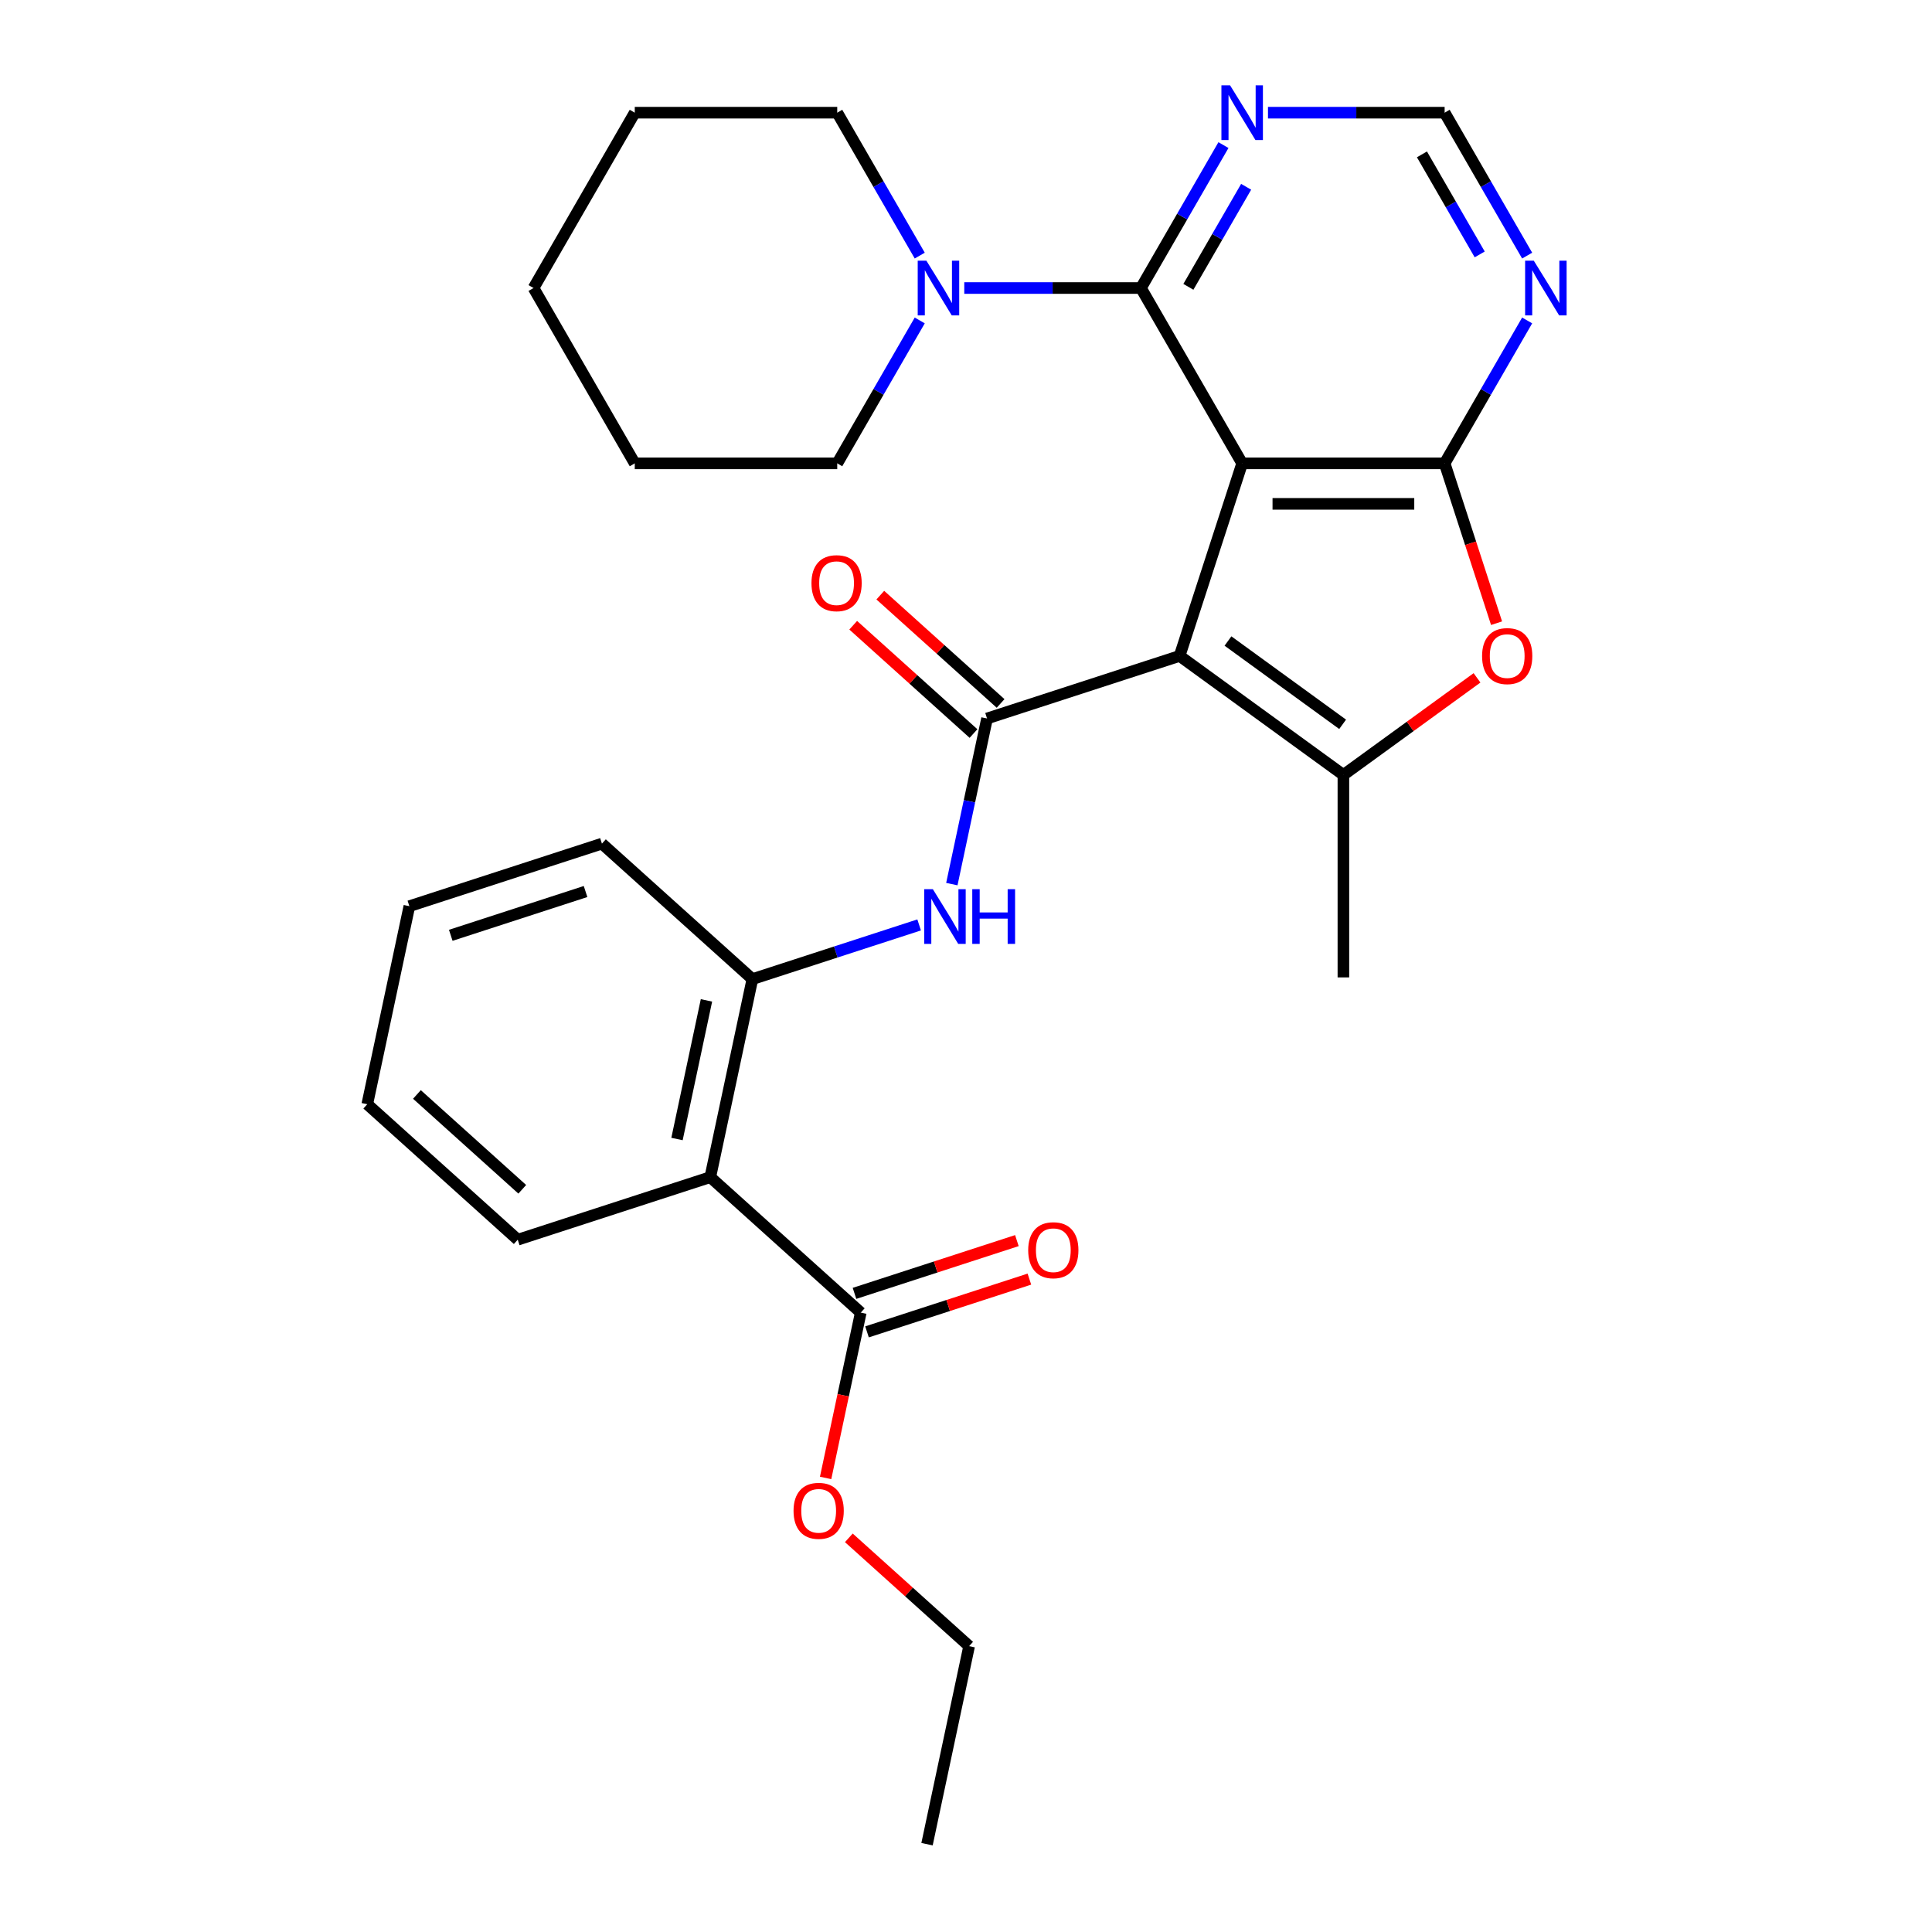 <?xml version='1.0' encoding='iso-8859-1'?>
<svg version='1.1' baseProfile='full'
              xmlns='http://www.w3.org/2000/svg'
                      xmlns:rdkit='http://www.rdkit.org/xml'
                      xmlns:xlink='http://www.w3.org/1999/xlink'
                  xml:space='preserve'
width='1000px' height='1000px' viewBox='0 0 1000 1000'>
<!-- END OF HEADER -->
<rect style='opacity:1.0;fill:#FFFFFF;stroke:none' width='1000' height='1000' x='0' y='0'> </rect>
<path class='bond-0' d='M 642.943,239.838 L 610.559,339.506' style='fill:none;fill-rule:evenodd;stroke:#000000;stroke-width:6px;stroke-linecap:butt;stroke-linejoin:miter;stroke-opacity:1' />
<path class='bond-1' d='M 642.943,239.838 L 747.74,239.838' style='fill:none;fill-rule:evenodd;stroke:#000000;stroke-width:6px;stroke-linecap:butt;stroke-linejoin:miter;stroke-opacity:1' />
<path class='bond-1' d='M 658.663,260.797 L 732.02,260.797' style='fill:none;fill-rule:evenodd;stroke:#000000;stroke-width:6px;stroke-linecap:butt;stroke-linejoin:miter;stroke-opacity:1' />
<path class='bond-4' d='M 642.943,239.838 L 590.545,149.081' style='fill:none;fill-rule:evenodd;stroke:#000000;stroke-width:6px;stroke-linecap:butt;stroke-linejoin:miter;stroke-opacity:1' />
<path class='bond-2' d='M 610.559,339.506 L 510.891,371.89' style='fill:none;fill-rule:evenodd;stroke:#000000;stroke-width:6px;stroke-linecap:butt;stroke-linejoin:miter;stroke-opacity:1' />
<path class='bond-3' d='M 610.559,339.506 L 695.341,401.104' style='fill:none;fill-rule:evenodd;stroke:#000000;stroke-width:6px;stroke-linecap:butt;stroke-linejoin:miter;stroke-opacity:1' />
<path class='bond-3' d='M 635.596,331.789 L 694.944,374.907' style='fill:none;fill-rule:evenodd;stroke:#000000;stroke-width:6px;stroke-linecap:butt;stroke-linejoin:miter;stroke-opacity:1' />
<path class='bond-5' d='M 747.74,239.838 L 761.18,281.202' style='fill:none;fill-rule:evenodd;stroke:#000000;stroke-width:6px;stroke-linecap:butt;stroke-linejoin:miter;stroke-opacity:1' />
<path class='bond-5' d='M 761.18,281.202 L 774.62,322.566' style='fill:none;fill-rule:evenodd;stroke:#FF0000;stroke-width:6px;stroke-linecap:butt;stroke-linejoin:miter;stroke-opacity:1' />
<path class='bond-9' d='M 747.74,239.838 L 769.095,202.85' style='fill:none;fill-rule:evenodd;stroke:#000000;stroke-width:6px;stroke-linecap:butt;stroke-linejoin:miter;stroke-opacity:1' />
<path class='bond-9' d='M 769.095,202.85 L 790.45,165.861' style='fill:none;fill-rule:evenodd;stroke:#0000FF;stroke-width:6px;stroke-linecap:butt;stroke-linejoin:miter;stroke-opacity:1' />
<path class='bond-7' d='M 510.891,371.89 L 501.781,414.753' style='fill:none;fill-rule:evenodd;stroke:#000000;stroke-width:6px;stroke-linecap:butt;stroke-linejoin:miter;stroke-opacity:1' />
<path class='bond-7' d='M 501.781,414.753 L 492.67,457.616' style='fill:none;fill-rule:evenodd;stroke:#0000FF;stroke-width:6px;stroke-linecap:butt;stroke-linejoin:miter;stroke-opacity:1' />
<path class='bond-14' d='M 517.904,364.102 L 486.774,336.072' style='fill:none;fill-rule:evenodd;stroke:#000000;stroke-width:6px;stroke-linecap:butt;stroke-linejoin:miter;stroke-opacity:1' />
<path class='bond-14' d='M 486.774,336.072 L 455.645,308.043' style='fill:none;fill-rule:evenodd;stroke:#FF0000;stroke-width:6px;stroke-linecap:butt;stroke-linejoin:miter;stroke-opacity:1' />
<path class='bond-14' d='M 503.879,379.677 L 472.75,351.648' style='fill:none;fill-rule:evenodd;stroke:#000000;stroke-width:6px;stroke-linecap:butt;stroke-linejoin:miter;stroke-opacity:1' />
<path class='bond-14' d='M 472.75,351.648 L 441.62,323.619' style='fill:none;fill-rule:evenodd;stroke:#FF0000;stroke-width:6px;stroke-linecap:butt;stroke-linejoin:miter;stroke-opacity:1' />
<path class='bond-17' d='M 695.341,401.104 L 695.341,505.9' style='fill:none;fill-rule:evenodd;stroke:#000000;stroke-width:6px;stroke-linecap:butt;stroke-linejoin:miter;stroke-opacity:1' />
<path class='bond-29' d='M 695.341,401.104 L 729.923,375.979' style='fill:none;fill-rule:evenodd;stroke:#000000;stroke-width:6px;stroke-linecap:butt;stroke-linejoin:miter;stroke-opacity:1' />
<path class='bond-29' d='M 729.923,375.979 L 764.504,350.854' style='fill:none;fill-rule:evenodd;stroke:#FF0000;stroke-width:6px;stroke-linecap:butt;stroke-linejoin:miter;stroke-opacity:1' />
<path class='bond-8' d='M 590.545,149.081 L 544.826,149.081' style='fill:none;fill-rule:evenodd;stroke:#000000;stroke-width:6px;stroke-linecap:butt;stroke-linejoin:miter;stroke-opacity:1' />
<path class='bond-8' d='M 544.826,149.081 L 499.108,149.081' style='fill:none;fill-rule:evenodd;stroke:#0000FF;stroke-width:6px;stroke-linecap:butt;stroke-linejoin:miter;stroke-opacity:1' />
<path class='bond-11' d='M 590.545,149.081 L 611.9,112.093' style='fill:none;fill-rule:evenodd;stroke:#000000;stroke-width:6px;stroke-linecap:butt;stroke-linejoin:miter;stroke-opacity:1' />
<path class='bond-11' d='M 611.9,112.093 L 633.255,75.105' style='fill:none;fill-rule:evenodd;stroke:#0000FF;stroke-width:6px;stroke-linecap:butt;stroke-linejoin:miter;stroke-opacity:1' />
<path class='bond-11' d='M 615.103,148.465 L 630.051,122.573' style='fill:none;fill-rule:evenodd;stroke:#000000;stroke-width:6px;stroke-linecap:butt;stroke-linejoin:miter;stroke-opacity:1' />
<path class='bond-11' d='M 630.051,122.573 L 645,96.681' style='fill:none;fill-rule:evenodd;stroke:#0000FF;stroke-width:6px;stroke-linecap:butt;stroke-linejoin:miter;stroke-opacity:1' />
<path class='bond-6' d='M 367.647,609.287 L 389.435,506.78' style='fill:none;fill-rule:evenodd;stroke:#000000;stroke-width:6px;stroke-linecap:butt;stroke-linejoin:miter;stroke-opacity:1' />
<path class='bond-6' d='M 350.414,589.553 L 365.666,517.798' style='fill:none;fill-rule:evenodd;stroke:#000000;stroke-width:6px;stroke-linecap:butt;stroke-linejoin:miter;stroke-opacity:1' />
<path class='bond-12' d='M 367.647,609.287 L 445.526,679.409' style='fill:none;fill-rule:evenodd;stroke:#000000;stroke-width:6px;stroke-linecap:butt;stroke-linejoin:miter;stroke-opacity:1' />
<path class='bond-18' d='M 367.647,609.287 L 267.979,641.671' style='fill:none;fill-rule:evenodd;stroke:#000000;stroke-width:6px;stroke-linecap:butt;stroke-linejoin:miter;stroke-opacity:1' />
<path class='bond-10' d='M 475.743,478.737 L 432.589,492.759' style='fill:none;fill-rule:evenodd;stroke:#0000FF;stroke-width:6px;stroke-linecap:butt;stroke-linejoin:miter;stroke-opacity:1' />
<path class='bond-10' d='M 432.589,492.759 L 389.435,506.78' style='fill:none;fill-rule:evenodd;stroke:#000000;stroke-width:6px;stroke-linecap:butt;stroke-linejoin:miter;stroke-opacity:1' />
<path class='bond-19' d='M 476.06,132.301 L 454.705,95.313' style='fill:none;fill-rule:evenodd;stroke:#0000FF;stroke-width:6px;stroke-linecap:butt;stroke-linejoin:miter;stroke-opacity:1' />
<path class='bond-19' d='M 454.705,95.313 L 433.35,58.325' style='fill:none;fill-rule:evenodd;stroke:#000000;stroke-width:6px;stroke-linecap:butt;stroke-linejoin:miter;stroke-opacity:1' />
<path class='bond-20' d='M 476.06,165.861 L 454.705,202.85' style='fill:none;fill-rule:evenodd;stroke:#0000FF;stroke-width:6px;stroke-linecap:butt;stroke-linejoin:miter;stroke-opacity:1' />
<path class='bond-20' d='M 454.705,202.85 L 433.35,239.838' style='fill:none;fill-rule:evenodd;stroke:#000000;stroke-width:6px;stroke-linecap:butt;stroke-linejoin:miter;stroke-opacity:1' />
<path class='bond-30' d='M 790.45,132.301 L 769.095,95.313' style='fill:none;fill-rule:evenodd;stroke:#0000FF;stroke-width:6px;stroke-linecap:butt;stroke-linejoin:miter;stroke-opacity:1' />
<path class='bond-30' d='M 769.095,95.313 L 747.74,58.325' style='fill:none;fill-rule:evenodd;stroke:#000000;stroke-width:6px;stroke-linecap:butt;stroke-linejoin:miter;stroke-opacity:1' />
<path class='bond-30' d='M 765.892,131.685 L 750.944,105.793' style='fill:none;fill-rule:evenodd;stroke:#0000FF;stroke-width:6px;stroke-linecap:butt;stroke-linejoin:miter;stroke-opacity:1' />
<path class='bond-30' d='M 750.944,105.793 L 735.995,79.901' style='fill:none;fill-rule:evenodd;stroke:#000000;stroke-width:6px;stroke-linecap:butt;stroke-linejoin:miter;stroke-opacity:1' />
<path class='bond-21' d='M 389.435,506.78 L 311.556,436.657' style='fill:none;fill-rule:evenodd;stroke:#000000;stroke-width:6px;stroke-linecap:butt;stroke-linejoin:miter;stroke-opacity:1' />
<path class='bond-13' d='M 656.303,58.325 L 702.021,58.325' style='fill:none;fill-rule:evenodd;stroke:#0000FF;stroke-width:6px;stroke-linecap:butt;stroke-linejoin:miter;stroke-opacity:1' />
<path class='bond-13' d='M 702.021,58.325 L 747.74,58.325' style='fill:none;fill-rule:evenodd;stroke:#000000;stroke-width:6px;stroke-linecap:butt;stroke-linejoin:miter;stroke-opacity:1' />
<path class='bond-15' d='M 448.764,689.376 L 490.788,675.722' style='fill:none;fill-rule:evenodd;stroke:#000000;stroke-width:6px;stroke-linecap:butt;stroke-linejoin:miter;stroke-opacity:1' />
<path class='bond-15' d='M 490.788,675.722 L 532.812,662.067' style='fill:none;fill-rule:evenodd;stroke:#FF0000;stroke-width:6px;stroke-linecap:butt;stroke-linejoin:miter;stroke-opacity:1' />
<path class='bond-15' d='M 442.288,669.443 L 484.312,655.788' style='fill:none;fill-rule:evenodd;stroke:#000000;stroke-width:6px;stroke-linecap:butt;stroke-linejoin:miter;stroke-opacity:1' />
<path class='bond-15' d='M 484.312,655.788 L 526.335,642.134' style='fill:none;fill-rule:evenodd;stroke:#FF0000;stroke-width:6px;stroke-linecap:butt;stroke-linejoin:miter;stroke-opacity:1' />
<path class='bond-16' d='M 445.526,679.409 L 436.432,722.193' style='fill:none;fill-rule:evenodd;stroke:#000000;stroke-width:6px;stroke-linecap:butt;stroke-linejoin:miter;stroke-opacity:1' />
<path class='bond-16' d='M 436.432,722.193 L 427.338,764.976' style='fill:none;fill-rule:evenodd;stroke:#FF0000;stroke-width:6px;stroke-linecap:butt;stroke-linejoin:miter;stroke-opacity:1' />
<path class='bond-22' d='M 439.358,795.98 L 470.487,824.01' style='fill:none;fill-rule:evenodd;stroke:#FF0000;stroke-width:6px;stroke-linecap:butt;stroke-linejoin:miter;stroke-opacity:1' />
<path class='bond-22' d='M 470.487,824.01 L 501.617,852.039' style='fill:none;fill-rule:evenodd;stroke:#000000;stroke-width:6px;stroke-linecap:butt;stroke-linejoin:miter;stroke-opacity:1' />
<path class='bond-32' d='M 267.979,641.671 L 190.1,571.548' style='fill:none;fill-rule:evenodd;stroke:#000000;stroke-width:6px;stroke-linecap:butt;stroke-linejoin:miter;stroke-opacity:1' />
<path class='bond-32' d='M 270.322,615.577 L 215.807,566.491' style='fill:none;fill-rule:evenodd;stroke:#000000;stroke-width:6px;stroke-linecap:butt;stroke-linejoin:miter;stroke-opacity:1' />
<path class='bond-24' d='M 433.35,58.325 L 328.553,58.325' style='fill:none;fill-rule:evenodd;stroke:#000000;stroke-width:6px;stroke-linecap:butt;stroke-linejoin:miter;stroke-opacity:1' />
<path class='bond-25' d='M 433.35,239.838 L 328.553,239.838' style='fill:none;fill-rule:evenodd;stroke:#000000;stroke-width:6px;stroke-linecap:butt;stroke-linejoin:miter;stroke-opacity:1' />
<path class='bond-26' d='M 311.556,436.657 L 211.889,469.041' style='fill:none;fill-rule:evenodd;stroke:#000000;stroke-width:6px;stroke-linecap:butt;stroke-linejoin:miter;stroke-opacity:1' />
<path class='bond-26' d='M 303.083,461.449 L 233.316,484.117' style='fill:none;fill-rule:evenodd;stroke:#000000;stroke-width:6px;stroke-linecap:butt;stroke-linejoin:miter;stroke-opacity:1' />
<path class='bond-27' d='M 501.617,852.039 L 479.828,954.545' style='fill:none;fill-rule:evenodd;stroke:#000000;stroke-width:6px;stroke-linecap:butt;stroke-linejoin:miter;stroke-opacity:1' />
<path class='bond-23' d='M 190.1,571.548 L 211.889,469.041' style='fill:none;fill-rule:evenodd;stroke:#000000;stroke-width:6px;stroke-linecap:butt;stroke-linejoin:miter;stroke-opacity:1' />
<path class='bond-31' d='M 328.553,58.325 L 276.155,149.081' style='fill:none;fill-rule:evenodd;stroke:#000000;stroke-width:6px;stroke-linecap:butt;stroke-linejoin:miter;stroke-opacity:1' />
<path class='bond-28' d='M 328.553,239.838 L 276.155,149.081' style='fill:none;fill-rule:evenodd;stroke:#000000;stroke-width:6px;stroke-linecap:butt;stroke-linejoin:miter;stroke-opacity:1' />
<path  class='atom-6' d='M 767.124 339.586
Q 767.124 332.786, 770.484 328.986
Q 773.844 325.186, 780.124 325.186
Q 786.404 325.186, 789.764 328.986
Q 793.124 332.786, 793.124 339.586
Q 793.124 346.466, 789.724 350.386
Q 786.324 354.266, 780.124 354.266
Q 773.884 354.266, 770.484 350.386
Q 767.124 346.506, 767.124 339.586
M 780.124 351.066
Q 784.444 351.066, 786.764 348.186
Q 789.124 345.266, 789.124 339.586
Q 789.124 334.026, 786.764 331.226
Q 784.444 328.386, 780.124 328.386
Q 775.804 328.386, 773.444 331.186
Q 771.124 333.986, 771.124 339.586
Q 771.124 345.306, 773.444 348.186
Q 775.804 351.066, 780.124 351.066
' fill='#FF0000'/>
<path  class='atom-8' d='M 482.843 460.236
L 492.123 475.236
Q 493.043 476.716, 494.523 479.396
Q 496.003 482.076, 496.083 482.236
L 496.083 460.236
L 499.843 460.236
L 499.843 488.556
L 495.963 488.556
L 486.003 472.156
Q 484.843 470.236, 483.603 468.036
Q 482.403 465.836, 482.043 465.156
L 482.043 488.556
L 478.363 488.556
L 478.363 460.236
L 482.843 460.236
' fill='#0000FF'/>
<path  class='atom-8' d='M 503.243 460.236
L 507.083 460.236
L 507.083 472.276
L 521.563 472.276
L 521.563 460.236
L 525.403 460.236
L 525.403 488.556
L 521.563 488.556
L 521.563 475.476
L 507.083 475.476
L 507.083 488.556
L 503.243 488.556
L 503.243 460.236
' fill='#0000FF'/>
<path  class='atom-9' d='M 479.488 134.921
L 488.768 149.921
Q 489.688 151.401, 491.168 154.081
Q 492.648 156.761, 492.728 156.921
L 492.728 134.921
L 496.488 134.921
L 496.488 163.241
L 492.608 163.241
L 482.648 146.841
Q 481.488 144.921, 480.248 142.721
Q 479.048 140.521, 478.688 139.841
L 478.688 163.241
L 475.008 163.241
L 475.008 134.921
L 479.488 134.921
' fill='#0000FF'/>
<path  class='atom-10' d='M 793.878 134.921
L 803.158 149.921
Q 804.078 151.401, 805.558 154.081
Q 807.038 156.761, 807.118 156.921
L 807.118 134.921
L 810.878 134.921
L 810.878 163.241
L 806.998 163.241
L 797.038 146.841
Q 795.878 144.921, 794.638 142.721
Q 793.438 140.521, 793.078 139.841
L 793.078 163.241
L 789.398 163.241
L 789.398 134.921
L 793.878 134.921
' fill='#0000FF'/>
<path  class='atom-12' d='M 636.683 44.165
L 645.963 59.165
Q 646.883 60.645, 648.363 63.325
Q 649.843 66.005, 649.923 66.165
L 649.923 44.165
L 653.683 44.165
L 653.683 72.485
L 649.803 72.485
L 639.843 56.085
Q 638.683 54.165, 637.443 51.965
Q 636.243 49.765, 635.883 49.085
L 635.883 72.485
L 632.203 72.485
L 632.203 44.165
L 636.683 44.165
' fill='#0000FF'/>
<path  class='atom-15' d='M 420.012 301.847
Q 420.012 295.047, 423.372 291.247
Q 426.732 287.447, 433.012 287.447
Q 439.292 287.447, 442.652 291.247
Q 446.012 295.047, 446.012 301.847
Q 446.012 308.727, 442.612 312.647
Q 439.212 316.527, 433.012 316.527
Q 426.772 316.527, 423.372 312.647
Q 420.012 308.767, 420.012 301.847
M 433.012 313.327
Q 437.332 313.327, 439.652 310.447
Q 442.012 307.527, 442.012 301.847
Q 442.012 296.287, 439.652 293.487
Q 437.332 290.647, 433.012 290.647
Q 428.692 290.647, 426.332 293.447
Q 424.012 296.247, 424.012 301.847
Q 424.012 307.567, 426.332 310.447
Q 428.692 313.327, 433.012 313.327
' fill='#FF0000'/>
<path  class='atom-16' d='M 532.194 647.106
Q 532.194 640.306, 535.554 636.506
Q 538.914 632.706, 545.194 632.706
Q 551.474 632.706, 554.834 636.506
Q 558.194 640.306, 558.194 647.106
Q 558.194 653.986, 554.794 657.906
Q 551.394 661.786, 545.194 661.786
Q 538.954 661.786, 535.554 657.906
Q 532.194 654.026, 532.194 647.106
M 545.194 658.586
Q 549.514 658.586, 551.834 655.706
Q 554.194 652.786, 554.194 647.106
Q 554.194 641.546, 551.834 638.746
Q 549.514 635.906, 545.194 635.906
Q 540.874 635.906, 538.514 638.706
Q 536.194 641.506, 536.194 647.106
Q 536.194 652.826, 538.514 655.706
Q 540.874 658.586, 545.194 658.586
' fill='#FF0000'/>
<path  class='atom-17' d='M 410.738 781.996
Q 410.738 775.196, 414.098 771.396
Q 417.458 767.596, 423.738 767.596
Q 430.018 767.596, 433.378 771.396
Q 436.738 775.196, 436.738 781.996
Q 436.738 788.876, 433.338 792.796
Q 429.938 796.676, 423.738 796.676
Q 417.498 796.676, 414.098 792.796
Q 410.738 788.916, 410.738 781.996
M 423.738 793.476
Q 428.058 793.476, 430.378 790.596
Q 432.738 787.676, 432.738 781.996
Q 432.738 776.436, 430.378 773.636
Q 428.058 770.796, 423.738 770.796
Q 419.418 770.796, 417.058 773.596
Q 414.738 776.396, 414.738 781.996
Q 414.738 787.716, 417.058 790.596
Q 419.418 793.476, 423.738 793.476
' fill='#FF0000'/>
</svg>

